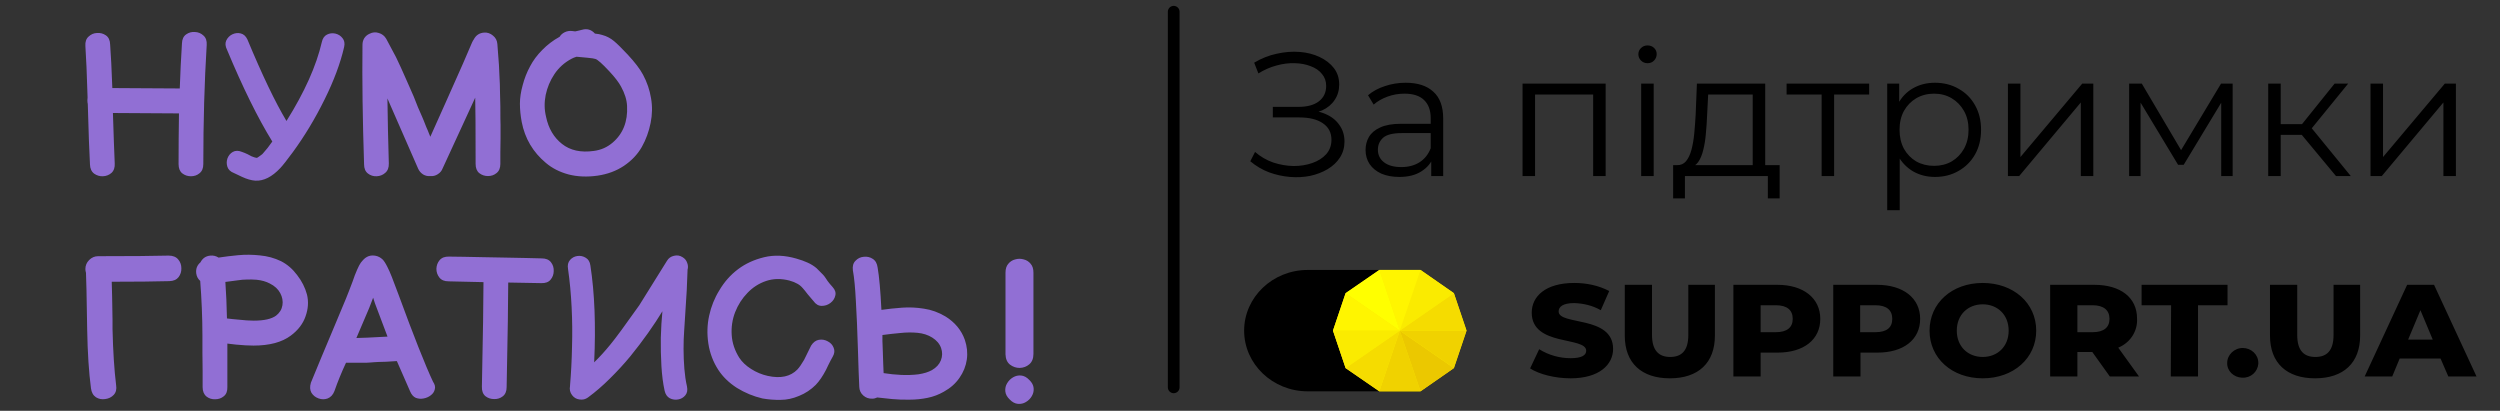 <svg width="213" height="35" viewBox="0 0 213 35" fill="none" xmlns="http://www.w3.org/2000/svg">
<rect x="0" y="0" width="213" height="35" fill="#333333" stroke="none"/>
<path d="M205.171 28.936L206.221 26.429L207.271 28.936H205.171ZM208.597 32.075H211L207.381 24.266H205.088L201.47 32.075H203.818L204.453 30.545H207.934L208.597 32.075ZM197.243 32.233C199.674 32.233 201.083 30.914 201.083 28.593V24.266H198.818V28.54C198.818 29.885 198.238 30.413 197.271 30.413C196.304 30.413 195.724 29.885 195.724 28.54V24.266H193.403V28.593C193.403 30.94 194.84 32.233 197.243 32.233ZM191.055 32.18C191.773 32.207 192.354 31.679 192.409 30.993C192.409 30.967 192.409 30.94 192.409 30.914C192.409 30.202 191.801 29.648 191.083 29.648C190.365 29.648 189.757 30.228 189.757 30.914C189.729 31.6 190.309 32.154 191.028 32.18H191.055ZM184.95 32.075H187.271V26.007H189.785V24.266H182.464V26.007H184.978L184.95 32.075ZM179.729 27.168C179.729 27.88 179.26 28.302 178.293 28.302H176.994V26.007H178.293C179.232 26.007 179.729 26.429 179.729 27.168ZM179.757 32.075H182.243L180.475 29.621C181.497 29.199 182.133 28.223 182.077 27.142C182.077 25.348 180.669 24.266 178.431 24.266H174.674V32.075H176.994V29.991H178.265L179.757 32.075ZM168.928 30.413C167.685 30.413 166.718 29.542 166.718 28.171C166.718 26.799 167.685 25.928 168.928 25.928C170.171 25.928 171.138 26.799 171.138 28.171C171.138 29.542 170.171 30.413 168.928 30.413ZM168.928 32.233C171.552 32.233 173.486 30.518 173.486 28.171C173.486 25.823 171.552 24.108 168.928 24.108C166.304 24.108 164.398 25.823 164.398 28.171C164.398 30.518 166.304 32.233 168.928 32.233ZM159.785 28.302H158.486V26.007H159.785C160.751 26.007 161.221 26.429 161.221 27.168C161.221 27.907 160.751 28.302 159.785 28.302ZM159.923 24.266H156.193V32.075H158.514V30.043H159.95C162.188 30.043 163.597 28.936 163.597 27.168C163.597 25.401 162.16 24.266 159.923 24.266ZM151.304 28.302H150.006V26.007H151.304C152.271 26.007 152.74 26.429 152.74 27.168C152.74 27.907 152.243 28.302 151.304 28.302ZM151.442 24.266H147.685V32.075H150.006V30.043H151.442C153.68 30.043 155.088 28.936 155.088 27.168C155.088 25.401 153.652 24.266 151.442 24.266ZM142.271 32.233C144.702 32.233 146.11 30.914 146.11 28.593V24.266H143.845V28.54C143.845 29.885 143.265 30.413 142.298 30.413C141.331 30.413 140.751 29.859 140.751 28.54V24.266H138.431V28.593C138.431 30.94 139.867 32.233 142.271 32.233ZM133.818 32.233C136.249 32.233 137.436 31.072 137.436 29.727C137.436 26.852 132.796 27.748 132.796 26.535C132.796 26.139 133.155 25.823 134.122 25.823C134.923 25.849 135.696 26.034 136.387 26.429L137.105 24.794C136.193 24.319 135.171 24.108 134.122 24.108C131.691 24.108 130.503 25.242 130.503 26.64C130.503 29.542 135.144 28.645 135.144 29.885C135.144 30.255 134.785 30.518 133.818 30.518C132.878 30.518 131.939 30.255 131.138 29.753L130.365 31.389C131.138 31.89 132.492 32.233 133.818 32.233ZM111.414 23H121.028L123.873 24.979L124.95 28.171L123.873 31.362L121.028 33.341H111.414C108.431 33.341 106 31.02 106 28.171C106 25.321 108.431 23 111.414 23Z" fill="black"/>
<path fill-rule="evenodd" clip-rule="evenodd" d="M117.519 33.341H121.028L123.873 31.362L124.95 28.171L123.873 24.979L121.028 23H117.519L114.646 24.979L113.569 28.171L114.646 31.362L117.519 33.341Z" fill="#FCE900"/>
<path fill-rule="evenodd" clip-rule="evenodd" d="M119.26 28.171L117.519 33.341H121.028L119.26 28.171Z" fill="#F0D200"/>
<path fill-rule="evenodd" clip-rule="evenodd" d="M117.519 33.341L119.26 28.171L114.646 31.362L117.519 33.341Z" fill="#F5DC00"/>
<path fill-rule="evenodd" clip-rule="evenodd" d="M119.26 28.171L121.028 33.341L123.873 31.362L119.26 28.171Z" fill="#EBC800"/>
<path fill-rule="evenodd" clip-rule="evenodd" d="M119.26 28.171L123.873 31.362L124.95 28.171H119.26Z" fill="#F0D200"/>
<path fill-rule="evenodd" clip-rule="evenodd" d="M119.26 28.171H124.95L123.873 24.979L119.26 28.171Z" fill="#F5DC00"/>
<path fill-rule="evenodd" clip-rule="evenodd" d="M119.26 28.171L123.873 24.979L121.028 23L119.26 28.171Z" fill="#FAEB00"/>
<path fill-rule="evenodd" clip-rule="evenodd" d="M119.26 28.171L121.028 23H117.519L119.26 28.171Z" fill="#FFF500"/>
<path fill-rule="evenodd" clip-rule="evenodd" d="M119.26 28.171L117.519 23L114.646 24.979L119.26 28.171Z" fill="#FFFF00"/>
<path fill-rule="evenodd" clip-rule="evenodd" d="M119.26 28.171L114.646 24.979L113.569 28.171H119.26Z" fill="#FFF500"/>
<path fill-rule="evenodd" clip-rule="evenodd" d="M119.26 28.171H113.569L114.646 31.362L119.26 28.171Z" fill="#FAEB00"/>
<path d="M106.525 13.74L106.93 12.945C107.39 13.345 107.905 13.645 108.475 13.845C109.055 14.035 109.635 14.135 110.215 14.145C110.795 14.145 111.325 14.06 111.805 13.89C112.295 13.72 112.69 13.47 112.99 13.14C113.29 12.8 113.44 12.39 113.44 11.91C113.44 11.3 113.195 10.83 112.705 10.5C112.225 10.17 111.555 10.005 110.695 10.005H108.445V9.105H110.635C111.375 9.105 111.95 8.95 112.36 8.64C112.78 8.32 112.99 7.88 112.99 7.32C112.99 6.92 112.87 6.58 112.63 6.3C112.4 6.01 112.08 5.79 111.67 5.64C111.27 5.48 110.82 5.395 110.32 5.385C109.82 5.365 109.3 5.43 108.76 5.58C108.23 5.72 107.715 5.945 107.215 6.255L106.855 5.34C107.475 4.97 108.12 4.715 108.79 4.575C109.46 4.425 110.11 4.375 110.74 4.425C111.37 4.475 111.935 4.62 112.435 4.86C112.945 5.1 113.35 5.415 113.65 5.805C113.95 6.195 114.1 6.66 114.1 7.2C114.1 7.7 113.97 8.14 113.71 8.52C113.46 8.9 113.105 9.195 112.645 9.405C112.195 9.605 111.66 9.705 111.04 9.705L111.1 9.375C111.8 9.375 112.405 9.485 112.915 9.705C113.435 9.925 113.835 10.24 114.115 10.65C114.405 11.05 114.55 11.52 114.55 12.06C114.55 12.57 114.42 13.025 114.16 13.425C113.91 13.815 113.56 14.145 113.11 14.415C112.67 14.675 112.175 14.865 111.625 14.985C111.075 15.095 110.5 15.125 109.9 15.075C109.3 15.025 108.71 14.895 108.13 14.685C107.55 14.465 107.015 14.15 106.525 13.74ZM121.941 15V13.26L121.896 12.975V10.065C121.896 9.395 121.706 8.88 121.326 8.52C120.956 8.16 120.401 7.98 119.661 7.98C119.151 7.98 118.666 8.065 118.206 8.235C117.746 8.405 117.356 8.63 117.036 8.91L116.556 8.115C116.956 7.775 117.436 7.515 117.996 7.335C118.556 7.145 119.146 7.05 119.766 7.05C120.786 7.05 121.571 7.305 122.121 7.815C122.681 8.315 122.961 9.08 122.961 10.11V15H121.941ZM119.226 15.075C118.636 15.075 118.121 14.98 117.681 14.79C117.251 14.59 116.921 14.32 116.691 13.98C116.461 13.63 116.346 13.23 116.346 12.78C116.346 12.37 116.441 12 116.631 11.67C116.831 11.33 117.151 11.06 117.591 10.86C118.041 10.65 118.641 10.545 119.391 10.545H122.106V11.34H119.421C118.661 11.34 118.131 11.475 117.831 11.745C117.541 12.015 117.396 12.35 117.396 12.75C117.396 13.2 117.571 13.56 117.921 13.83C118.271 14.1 118.761 14.235 119.391 14.235C119.991 14.235 120.506 14.1 120.936 13.83C121.376 13.55 121.696 13.15 121.896 12.63L122.136 13.365C121.936 13.885 121.586 14.3 121.086 14.61C120.596 14.92 119.976 15.075 119.226 15.075ZM129.722 15V7.125H136.802V15H135.737V7.77L136.007 8.055H130.517L130.787 7.77V15H129.722ZM139.829 15V7.125H140.894V15H139.829ZM140.369 5.385C140.149 5.385 139.964 5.31 139.814 5.16C139.664 5.01 139.589 4.83 139.589 4.62C139.589 4.41 139.664 4.235 139.814 4.095C139.964 3.945 140.149 3.87 140.369 3.87C140.589 3.87 140.774 3.94 140.924 4.08C141.074 4.22 141.149 4.395 141.149 4.605C141.149 4.825 141.074 5.01 140.924 5.16C140.784 5.31 140.599 5.385 140.369 5.385ZM149.331 14.49V8.055H145.536L145.446 9.81C145.426 10.34 145.391 10.86 145.341 11.37C145.301 11.88 145.226 12.35 145.116 12.78C145.016 13.2 144.871 13.545 144.681 13.815C144.491 14.075 144.246 14.225 143.946 14.265L142.881 14.07C143.191 14.08 143.446 13.97 143.646 13.74C143.846 13.5 144.001 13.175 144.111 12.765C144.221 12.355 144.301 11.89 144.351 11.37C144.401 10.84 144.441 10.3 144.471 9.75L144.576 7.125H150.396V14.49H149.331ZM142.551 16.905V14.07H151.626V16.905H150.621V15H143.556V16.905H142.551ZM155.202 15V7.77L155.472 8.055H152.217V7.125H159.252V8.055H155.997L156.267 7.77V15H155.202ZM164.856 15.075C164.176 15.075 163.561 14.92 163.011 14.61C162.461 14.29 162.021 13.835 161.691 13.245C161.371 12.645 161.211 11.915 161.211 11.055C161.211 10.195 161.371 9.47 161.691 8.88C162.011 8.28 162.446 7.825 162.996 7.515C163.546 7.205 164.166 7.05 164.856 7.05C165.606 7.05 166.276 7.22 166.866 7.56C167.466 7.89 167.936 8.36 168.276 8.97C168.616 9.57 168.786 10.265 168.786 11.055C168.786 11.855 168.616 12.555 168.276 13.155C167.936 13.755 167.466 14.225 166.866 14.565C166.276 14.905 165.606 15.075 164.856 15.075ZM160.791 17.91V7.125H161.811V9.495L161.706 11.07L161.856 12.66V17.91H160.791ZM164.781 14.13C165.341 14.13 165.841 14.005 166.281 13.755C166.721 13.495 167.071 13.135 167.331 12.675C167.591 12.205 167.721 11.665 167.721 11.055C167.721 10.445 167.591 9.91 167.331 9.45C167.071 8.99 166.721 8.63 166.281 8.37C165.841 8.11 165.341 7.98 164.781 7.98C164.221 7.98 163.716 8.11 163.266 8.37C162.826 8.63 162.476 8.99 162.216 9.45C161.966 9.91 161.841 10.445 161.841 11.055C161.841 11.665 161.966 12.205 162.216 12.675C162.476 13.135 162.826 13.495 163.266 13.755C163.716 14.005 164.221 14.13 164.781 14.13ZM171.075 15V7.125H172.14V13.38L177.405 7.125H178.35V15H177.285V8.73L172.035 15H171.075ZM181.402 15V7.125H182.482L186.052 13.17H185.602L189.232 7.125H190.222V15H189.247V8.34L189.442 8.43L186.052 14.04H185.572L182.152 8.37L182.377 8.325V15H181.402ZM199.027 15L195.787 11.1L196.672 10.575L200.287 15H199.027ZM193.252 15V7.125H194.317V15H193.252ZM193.987 11.49V10.575H196.522V11.49H193.987ZM196.762 11.175L195.772 11.025L198.907 7.125H200.062L196.762 11.175ZM201.968 15V7.125H203.033V13.38L208.298 7.125H209.243V15H208.178V8.73L202.928 15H201.968Z" fill="black"/>
<path d="M7.666 14.014C7.609 13.017 7.547 11.3 7.479 8.863C7.456 8.761 7.445 8.659 7.445 8.557C7.445 8.466 7.451 8.381 7.462 8.302C7.405 6.364 7.343 4.902 7.275 3.916C7.252 3.565 7.343 3.298 7.547 3.117C7.751 2.924 7.989 2.822 8.261 2.811C8.544 2.788 8.799 2.856 9.026 3.015C9.253 3.174 9.372 3.429 9.383 3.78C9.451 4.664 9.513 5.905 9.57 7.503C10.193 7.503 11.145 7.509 12.426 7.52C13.707 7.531 14.67 7.537 15.316 7.537C15.361 6.211 15.424 4.93 15.503 3.695C15.514 3.344 15.633 3.089 15.86 2.93C16.087 2.771 16.336 2.703 16.608 2.726C16.891 2.737 17.135 2.839 17.339 3.032C17.543 3.213 17.634 3.48 17.611 3.831C17.418 6.97 17.322 10.353 17.322 13.98C17.322 14.331 17.214 14.592 16.999 14.762C16.795 14.932 16.551 15.017 16.268 15.017C15.985 15.017 15.735 14.932 15.52 14.762C15.316 14.592 15.214 14.331 15.214 13.98C15.214 12.552 15.225 11.113 15.248 9.662C14.625 9.662 13.69 9.656 12.443 9.645C11.185 9.634 10.244 9.628 9.621 9.628C9.678 11.464 9.729 12.892 9.774 13.912C9.797 14.263 9.706 14.535 9.502 14.728C9.298 14.909 9.054 15.006 8.771 15.017C8.499 15.028 8.25 14.955 8.023 14.796C7.796 14.626 7.677 14.365 7.666 14.014ZM21.739 15.391C21.41 15.368 21.036 15.261 20.617 15.068L20.226 14.881C20.101 14.824 20.005 14.779 19.937 14.745C19.642 14.632 19.455 14.456 19.376 14.218C19.297 13.98 19.297 13.742 19.376 13.504C19.466 13.255 19.619 13.068 19.835 12.943C20.061 12.818 20.322 12.818 20.617 12.943C20.753 12.988 20.906 13.051 21.076 13.13L21.433 13.317C21.625 13.396 21.773 13.442 21.875 13.453L21.892 13.436H21.926L21.977 13.402C22.011 13.379 22.067 13.34 22.147 13.283C22.238 13.215 22.305 13.164 22.351 13.13L22.47 12.994C22.663 12.79 22.906 12.478 23.201 12.059C21.965 10.053 20.679 7.446 19.342 4.239C19.195 3.944 19.172 3.684 19.274 3.457C19.387 3.219 19.557 3.043 19.784 2.93C20.022 2.817 20.26 2.788 20.498 2.845C20.747 2.902 20.94 3.072 21.076 3.355C22.345 6.404 23.456 8.721 24.408 10.308C25.949 7.849 26.952 5.61 27.417 3.593C27.485 3.276 27.632 3.06 27.859 2.947C28.085 2.834 28.323 2.805 28.573 2.862C28.822 2.919 29.026 3.049 29.185 3.253C29.343 3.446 29.389 3.695 29.321 4.001C29.003 5.384 28.448 6.874 27.655 8.472C26.85 10.104 25.949 11.6 24.952 12.96C24.453 13.64 24.096 14.093 23.881 14.32C23.167 15.079 22.453 15.436 21.739 15.391ZM36.663 15C36.447 15.023 36.243 14.977 36.051 14.864C35.858 14.739 35.717 14.575 35.626 14.371L33.008 8.387C33.031 10.132 33.07 11.98 33.127 13.929C33.138 14.28 33.036 14.547 32.821 14.728C32.617 14.909 32.373 15.006 32.09 15.017C31.806 15.028 31.557 14.949 31.342 14.779C31.127 14.609 31.019 14.348 31.019 13.997C30.894 10.223 30.849 6.829 30.883 3.814C30.883 3.61 30.934 3.423 31.036 3.253C31.149 3.083 31.297 2.958 31.478 2.879C31.738 2.743 32.005 2.72 32.277 2.811C32.549 2.89 32.758 3.055 32.906 3.304L33.739 4.868C33.852 5.106 33.988 5.395 34.147 5.735L34.504 6.534L34.895 7.418L35.252 8.234C35.365 8.506 35.484 8.806 35.609 9.135C35.745 9.464 35.864 9.736 35.966 9.951C35.989 9.996 36.034 10.104 36.102 10.274C36.17 10.444 36.243 10.631 36.323 10.835C36.413 11.028 36.487 11.203 36.544 11.362C36.612 11.521 36.651 11.617 36.663 11.651L37.989 8.693C39.202 5.984 39.944 4.296 40.216 3.627C40.261 3.525 40.312 3.434 40.369 3.355C40.55 3.004 40.839 2.811 41.236 2.777C41.519 2.754 41.774 2.839 42.001 3.032C42.227 3.213 42.352 3.451 42.375 3.746C42.42 4.369 42.465 4.97 42.511 5.548C42.533 5.979 42.55 6.353 42.562 6.67C42.584 6.987 42.596 7.327 42.596 7.69C42.607 8.041 42.618 8.495 42.63 9.05C42.63 9.877 42.636 10.416 42.647 10.665C42.647 11.005 42.647 11.379 42.647 11.787C42.647 12.195 42.641 12.592 42.63 12.977C42.63 13.351 42.63 13.68 42.63 13.963C42.63 14.314 42.522 14.575 42.307 14.745C42.103 14.915 41.859 15 41.576 15C41.292 15 41.043 14.915 40.828 14.745C40.624 14.575 40.522 14.314 40.522 13.963C40.522 10.948 40.511 9.067 40.488 8.319L39.91 9.577C38.913 11.753 38.181 13.34 37.717 14.337C37.638 14.552 37.496 14.722 37.292 14.847C37.099 14.972 36.889 15.023 36.663 15ZM50.91 14.966C50.026 15.091 49.204 15.057 48.445 14.864C47.685 14.66 47.039 14.331 46.507 13.878C45.407 12.96 44.722 11.798 44.45 10.393C44.348 9.849 44.297 9.328 44.297 8.829C44.297 8.342 44.376 7.815 44.535 7.248C44.682 6.681 44.892 6.149 45.164 5.65C45.424 5.151 45.77 4.687 46.201 4.256C46.631 3.814 47.124 3.44 47.68 3.134C47.782 2.964 47.929 2.834 48.122 2.743C48.314 2.652 48.518 2.618 48.734 2.641L49.006 2.675C49.062 2.664 49.164 2.641 49.312 2.607C49.459 2.573 49.55 2.55 49.584 2.539C50.014 2.414 50.383 2.522 50.689 2.862C50.938 2.885 51.148 2.924 51.318 2.981C51.692 3.083 52.026 3.259 52.321 3.508C52.593 3.735 52.978 4.114 53.477 4.647C54.089 5.304 54.525 5.877 54.786 6.364C55.126 6.999 55.352 7.662 55.466 8.353C55.59 9.044 55.579 9.753 55.432 10.478C55.284 11.215 55.035 11.895 54.684 12.518C54.321 13.153 53.811 13.691 53.154 14.133C52.508 14.564 51.76 14.841 50.91 14.966ZM50.604 12.858C51.204 12.779 51.731 12.546 52.185 12.161C53.08 11.402 53.494 10.359 53.426 9.033C53.403 8.512 53.233 7.962 52.916 7.384C52.723 7.021 52.389 6.585 51.913 6.075C51.301 5.418 50.904 5.066 50.723 5.021C50.632 4.987 50.405 4.953 50.043 4.919L49.125 4.834C48.966 4.879 48.824 4.936 48.7 5.004C48.099 5.321 47.612 5.758 47.238 6.313C46.875 6.857 46.626 7.452 46.49 8.098C46.365 8.733 46.376 9.35 46.524 9.951C46.728 10.937 47.181 11.708 47.884 12.263C48.586 12.818 49.493 13.017 50.604 12.858ZM7.751 33.082C7.57 31.711 7.462 30.045 7.428 28.084C7.383 25.217 7.349 23.602 7.326 23.239C7.292 23.137 7.275 23.029 7.275 22.916C7.275 22.621 7.383 22.366 7.598 22.151C7.813 21.936 8.068 21.828 8.363 21.828C11.106 21.828 13.106 21.811 14.364 21.777C14.727 21.777 14.999 21.885 15.18 22.1C15.361 22.315 15.452 22.565 15.452 22.848C15.463 23.131 15.384 23.386 15.214 23.613C15.044 23.828 14.783 23.942 14.432 23.953C13.197 23.987 11.559 24.004 9.519 24.004C9.53 24.401 9.542 24.826 9.553 25.279C9.564 25.585 9.57 25.914 9.57 26.265C9.581 26.616 9.587 26.951 9.587 27.268C9.587 27.585 9.587 27.846 9.587 28.05C9.632 29.931 9.734 31.518 9.893 32.81C9.95 33.161 9.882 33.439 9.689 33.643C9.496 33.847 9.253 33.966 8.958 34C8.675 34.045 8.414 33.994 8.176 33.847C7.938 33.688 7.796 33.433 7.751 33.082ZM17.263 32.98C17.263 32.606 17.263 32.153 17.263 31.62C17.263 31.087 17.257 30.549 17.246 30.005C17.246 29.461 17.246 28.974 17.246 28.543C17.246 27.829 17.229 27.064 17.195 26.248C17.161 25.432 17.116 24.661 17.059 23.936C16.866 23.766 16.753 23.551 16.719 23.29C16.674 22.905 16.793 22.593 17.076 22.355C17.257 22.004 17.541 21.811 17.926 21.777C18.175 21.754 18.408 21.811 18.623 21.947C19.133 21.868 19.688 21.8 20.289 21.743C20.901 21.686 21.519 21.692 22.142 21.76C22.777 21.817 23.377 21.981 23.944 22.253C24.477 22.525 24.936 22.922 25.321 23.443C25.718 23.953 25.995 24.503 26.154 25.092C26.301 25.693 26.262 26.31 26.035 26.945C25.82 27.58 25.4 28.129 24.777 28.594C24.018 29.161 22.958 29.444 21.598 29.444C21.179 29.444 20.68 29.416 20.102 29.359C20.011 29.348 19.768 29.319 19.371 29.274V32.98C19.382 33.331 19.28 33.592 19.065 33.762C18.861 33.932 18.617 34.017 18.334 34.017C18.051 34.028 17.801 33.949 17.586 33.779C17.371 33.598 17.263 33.331 17.263 32.98ZM21.615 27.319C22.499 27.319 23.134 27.177 23.519 26.894C23.825 26.656 24.006 26.361 24.063 26.01C24.12 25.659 24.057 25.313 23.876 24.973C23.695 24.633 23.4 24.361 22.992 24.157C22.675 23.987 22.295 23.879 21.853 23.834C21.547 23.811 21.269 23.806 21.02 23.817C20.782 23.817 20.521 23.84 20.238 23.885C19.955 23.919 19.609 23.964 19.201 24.021C19.269 24.962 19.314 25.999 19.337 27.132C19.416 27.143 19.564 27.16 19.779 27.183C20.006 27.206 20.187 27.223 20.323 27.234C20.833 27.291 21.264 27.319 21.615 27.319ZM34.954 33.371L33.815 30.77H33.713C33.419 30.793 33.141 30.81 32.88 30.821L32.268 30.838C32.2 30.838 32.093 30.844 31.945 30.855C31.798 30.866 31.651 30.878 31.503 30.889C31.367 30.9 31.265 30.906 31.197 30.906H30.976C30.931 30.906 30.789 30.906 30.551 30.906C30.325 30.906 30.149 30.906 30.024 30.906H29.48C29.095 31.733 28.766 32.538 28.494 33.32C28.37 33.637 28.177 33.847 27.916 33.949C27.667 34.04 27.412 34.04 27.151 33.949C26.891 33.858 26.687 33.7 26.539 33.473C26.403 33.235 26.386 32.946 26.488 32.606C26.749 31.971 27.044 31.257 27.372 30.464L28.528 27.71L29.48 25.432C29.548 25.273 29.633 25.058 29.735 24.786C29.849 24.503 29.951 24.236 30.041 23.987C30.132 23.726 30.194 23.551 30.228 23.46C30.376 23.086 30.5 22.803 30.602 22.61C30.693 22.44 30.789 22.304 30.891 22.202C31.197 21.839 31.571 21.703 32.013 21.794C32.229 21.839 32.421 21.941 32.591 22.1C32.659 22.168 32.722 22.247 32.778 22.338C32.846 22.44 32.92 22.57 32.999 22.729C33.113 22.944 33.243 23.239 33.39 23.613L33.951 25.092C35.243 28.617 36.224 31.093 36.892 32.521C37.051 32.748 37.102 32.963 37.045 33.167C37 33.371 36.887 33.541 36.705 33.677C36.535 33.813 36.331 33.904 36.093 33.949C35.867 33.994 35.646 33.977 35.43 33.898C35.226 33.807 35.068 33.632 34.954 33.371ZM30.364 28.798C30.704 28.798 31.588 28.758 33.016 28.679L31.945 25.84L31.792 25.364L31.452 26.248L30.364 28.798ZM43.165 32.98C43.165 33.331 43.057 33.592 42.842 33.762C42.627 33.932 42.377 34.011 42.094 34C41.811 34 41.561 33.915 41.346 33.745C41.142 33.564 41.046 33.297 41.057 32.946C41.148 28.492 41.193 25.523 41.193 24.038L38.218 23.97C37.867 23.97 37.606 23.862 37.436 23.647C37.266 23.432 37.181 23.182 37.181 22.899C37.192 22.616 37.283 22.372 37.453 22.168C37.634 21.953 37.901 21.851 38.252 21.862C38.581 21.862 39.006 21.868 39.527 21.879C40.048 21.89 40.609 21.902 41.21 21.913C41.822 21.924 42.434 21.936 43.046 21.947C43.669 21.958 44.253 21.97 44.797 21.981C45.341 21.992 45.794 22.004 46.157 22.015C46.508 22.015 46.769 22.123 46.939 22.338C47.109 22.553 47.188 22.803 47.177 23.086C47.177 23.369 47.086 23.619 46.905 23.834C46.735 24.038 46.474 24.134 46.123 24.123C45.341 24.112 44.4 24.095 43.301 24.072C43.301 25.568 43.256 28.537 43.165 32.98ZM50.096 33.864C49.881 34.023 49.637 34.079 49.365 34.034C49.105 34 48.895 33.875 48.736 33.66C48.566 33.433 48.51 33.178 48.566 32.895V32.861C48.657 31.784 48.714 30.679 48.736 29.546C48.77 28.413 48.759 27.285 48.702 26.163C48.646 25.03 48.544 23.947 48.396 22.916C48.34 22.599 48.396 22.344 48.566 22.151C48.736 21.958 48.946 21.845 49.195 21.811C49.456 21.777 49.694 21.828 49.909 21.964C50.125 22.089 50.255 22.304 50.3 22.61C50.663 24.967 50.771 27.721 50.623 30.872C51.099 30.407 51.558 29.903 52 29.359C52.442 28.826 53.264 27.71 54.465 26.01L56.828 22.219C56.964 21.992 57.163 21.851 57.423 21.794C57.684 21.726 57.928 21.766 58.154 21.913C58.347 22.026 58.477 22.185 58.545 22.389C58.625 22.582 58.636 22.78 58.579 22.984V23.018C58.568 23.505 58.545 24.072 58.511 24.718C58.477 25.353 58.438 25.982 58.392 26.605C58.358 27.228 58.324 27.761 58.29 28.203C58.256 28.645 58.239 29.149 58.239 29.716C58.239 30.283 58.262 30.849 58.307 31.416C58.353 31.971 58.426 32.47 58.528 32.912C58.596 33.229 58.551 33.484 58.392 33.677C58.234 33.87 58.03 33.989 57.78 34.034C57.531 34.079 57.293 34.045 57.066 33.932C56.84 33.807 56.692 33.592 56.624 33.286C56.488 32.663 56.398 31.96 56.352 31.178C56.307 30.396 56.29 29.597 56.301 28.781C56.324 27.965 56.369 27.211 56.437 26.52C56.086 27.098 55.678 27.716 55.213 28.373C54.749 29.03 54.244 29.693 53.7 30.362C53.156 31.019 52.578 31.648 51.966 32.249C51.366 32.85 50.742 33.388 50.096 33.864ZM64.96 33.949C64.189 33.768 63.464 33.467 62.783 33.048C62.115 32.617 61.588 32.107 61.203 31.518C60.761 30.838 60.477 30.09 60.352 29.274C60.228 28.458 60.251 27.665 60.42 26.894C60.59 26.112 60.88 25.392 61.288 24.735C61.707 24.021 62.239 23.42 62.886 22.933C63.52 22.457 64.263 22.117 65.112 21.913C65.963 21.709 66.875 21.749 67.85 22.032C68.212 22.134 68.529 22.247 68.802 22.372C69.085 22.497 69.34 22.655 69.567 22.848C69.793 23.063 69.957 23.228 70.059 23.341C70.173 23.454 70.258 23.556 70.314 23.647C70.371 23.726 70.439 23.828 70.519 23.953C70.609 24.078 70.751 24.248 70.944 24.463C71.159 24.701 71.233 24.945 71.165 25.194C71.108 25.443 70.966 25.653 70.74 25.823C70.524 25.982 70.281 26.061 70.008 26.061C69.737 26.061 69.504 25.925 69.311 25.653L68.819 25.075C68.648 24.848 68.501 24.667 68.376 24.531C68.252 24.384 68.105 24.265 67.934 24.174C67.764 24.072 67.538 23.981 67.254 23.902C66.552 23.721 65.894 23.732 65.282 23.936C64.671 24.14 64.138 24.48 63.684 24.956C63.231 25.421 62.88 25.97 62.63 26.605C62.392 27.228 62.296 27.88 62.342 28.56C62.387 29.229 62.602 29.869 62.987 30.481C63.214 30.832 63.548 31.15 63.99 31.433C64.433 31.716 64.909 31.915 65.418 32.028C66.507 32.266 67.345 32.085 67.934 31.484C68.105 31.303 68.297 31.025 68.513 30.651C68.909 29.858 69.108 29.455 69.108 29.444C69.289 29.161 69.51 28.996 69.77 28.951C70.043 28.906 70.297 28.951 70.535 29.087C70.773 29.212 70.938 29.393 71.028 29.631C71.13 29.869 71.102 30.124 70.944 30.396C70.876 30.509 70.813 30.623 70.757 30.736L70.552 31.144L70.382 31.501C70.099 32.045 69.805 32.476 69.499 32.793C69.091 33.201 68.62 33.513 68.088 33.728C67.555 33.955 67.028 34.068 66.507 34.068C65.996 34.079 65.481 34.04 64.96 33.949ZM74.315 33.966C74.02 33.977 73.765 33.887 73.55 33.694C73.334 33.501 73.221 33.258 73.21 32.963C73.176 32.272 73.136 31.167 73.091 29.648C73.045 28.129 72.989 26.803 72.921 25.67C72.864 24.525 72.779 23.647 72.666 23.035C72.62 22.684 72.694 22.412 72.887 22.219C73.079 22.015 73.312 21.902 73.584 21.879C73.867 21.845 74.122 21.902 74.349 22.049C74.587 22.196 74.728 22.446 74.774 22.797C74.91 23.579 75.017 24.78 75.097 26.401C75.652 26.322 76.236 26.259 76.848 26.214C77.471 26.169 78.094 26.197 78.718 26.299C79.352 26.39 79.964 26.611 80.554 26.962C81.358 27.461 81.908 28.124 82.203 28.951C82.395 29.518 82.452 30.079 82.373 30.634C82.293 31.189 82.084 31.711 81.744 32.198C81.415 32.674 80.973 33.065 80.418 33.371C79.987 33.62 79.522 33.796 79.024 33.898C78.525 34 78.015 34.051 77.494 34.051C76.984 34.062 76.491 34.045 76.015 34C75.539 33.955 75.114 33.909 74.74 33.864C74.604 33.932 74.462 33.966 74.315 33.966ZM75.284 31.79C75.771 31.869 76.27 31.92 76.78 31.943C77.301 31.966 77.788 31.949 78.242 31.892C78.706 31.824 79.092 31.705 79.398 31.535C79.772 31.32 80.027 31.042 80.163 30.702C80.299 30.351 80.304 29.999 80.18 29.648C80.055 29.297 79.806 29.002 79.432 28.764C79.069 28.537 78.65 28.401 78.174 28.356C77.709 28.311 77.216 28.316 76.695 28.373C76.185 28.418 75.68 28.475 75.182 28.543C75.182 28.611 75.182 28.775 75.182 29.036C75.193 29.297 75.204 29.603 75.216 29.954C75.227 30.294 75.238 30.634 75.25 30.974C75.261 31.314 75.272 31.586 75.284 31.79ZM85.669 30.192V23.222C85.669 22.905 85.749 22.655 85.907 22.474C86.066 22.281 86.264 22.157 86.502 22.1C86.74 22.032 86.978 22.032 87.216 22.1C87.454 22.157 87.653 22.281 87.811 22.474C87.97 22.655 88.049 22.905 88.049 23.222V30.158C88.049 30.543 87.93 30.838 87.692 31.042C87.466 31.235 87.194 31.337 86.876 31.348C86.57 31.348 86.293 31.252 86.043 31.059C85.805 30.866 85.681 30.577 85.669 30.192ZM87.692 32.368C87.919 32.583 88.044 32.816 88.066 33.065C88.089 33.303 88.038 33.53 87.913 33.745C87.789 33.96 87.619 34.13 87.403 34.255C87.199 34.38 86.973 34.431 86.723 34.408C86.474 34.385 86.242 34.261 86.026 34.034C85.8 33.819 85.675 33.586 85.652 33.337C85.63 33.088 85.681 32.861 85.805 32.657C85.93 32.442 86.1 32.272 86.315 32.147C86.531 32.022 86.757 31.971 86.995 31.994C87.245 32.017 87.477 32.141 87.692 32.368Z" fill="#916FD4"/>
<path d="M100 1V33" stroke="black" stroke-linecap="round"/>
</svg>
